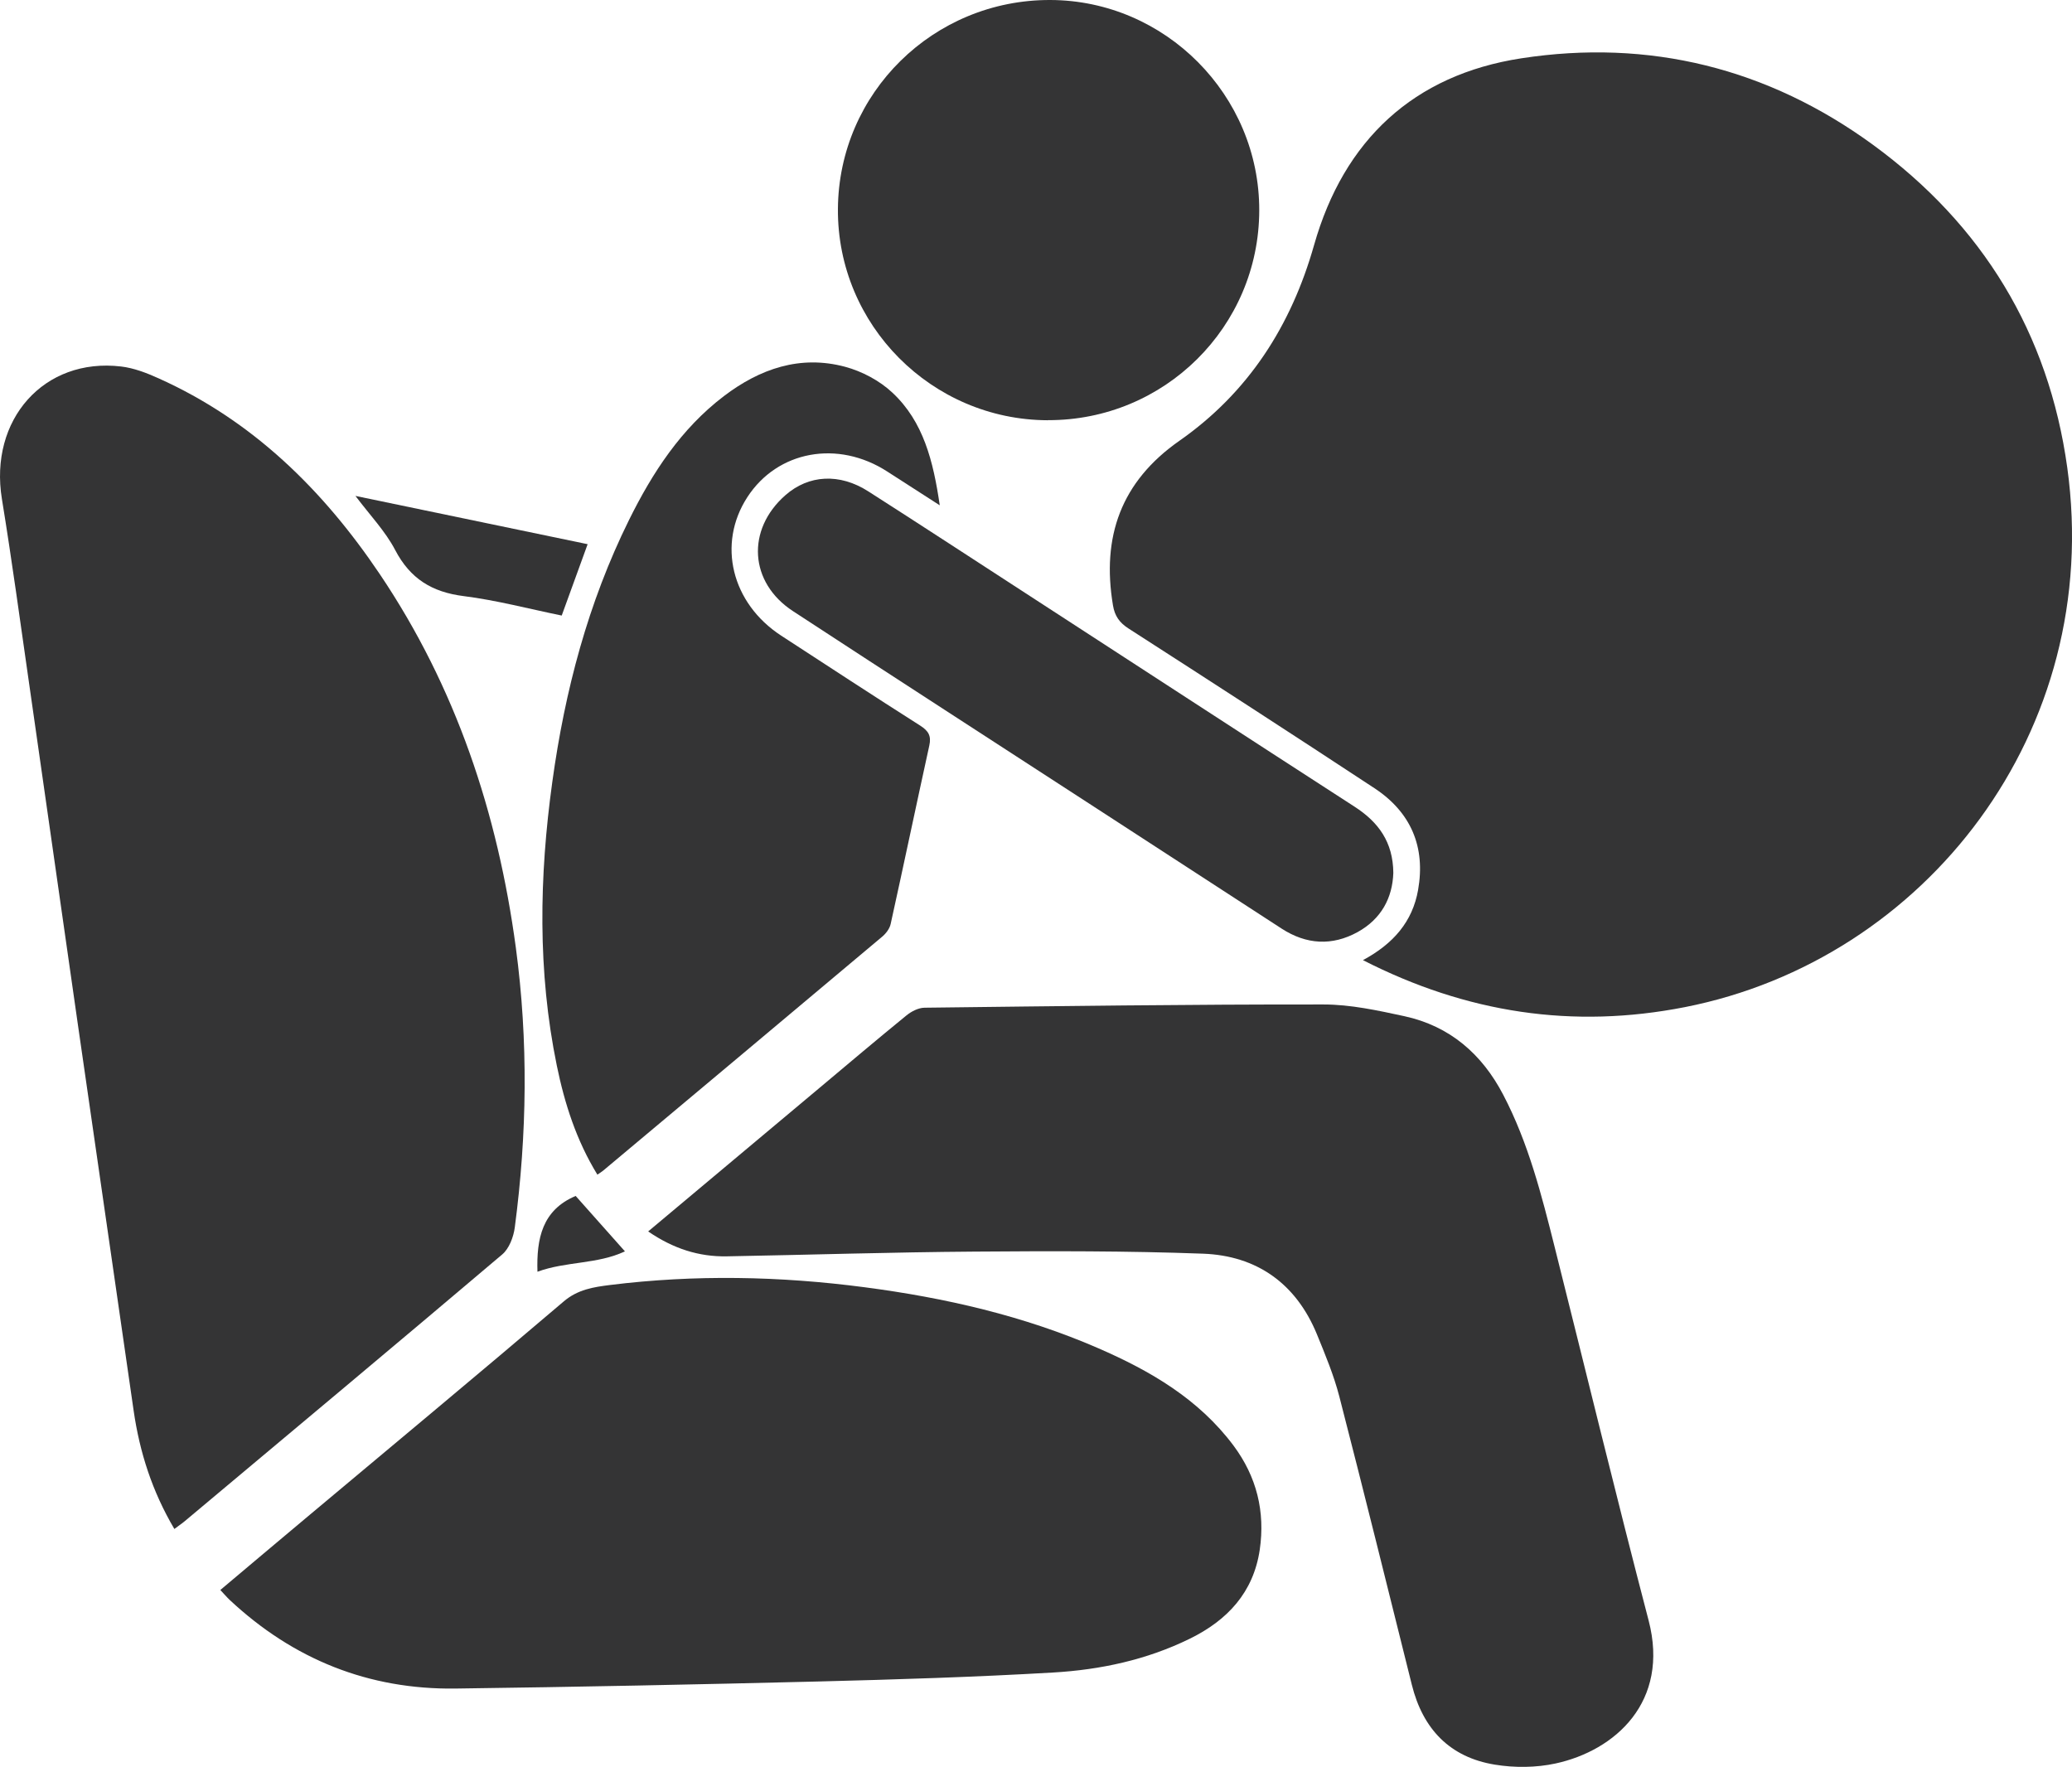 <?xml version="1.0" encoding="UTF-8"?>
<svg id="Layer_2" data-name="Layer 2" xmlns="http://www.w3.org/2000/svg" viewBox="0 0 249.43 212.71">
  <defs>
    <style>
      .cls-1 {
        fill: #343435;
        stroke-width: 0px;
      }
    </style>
  </defs>
  <g id="Layer_1-2" data-name="Layer 1">
    <g id="_8F3bHt" data-name="8F3bHt">
      <g>
        <path class="cls-1" d="m164.08,115.58c3.67-1.98,5.96-4.64,6.63-8.44.92-5.2-.87-9.37-5.26-12.26-9.82-6.46-19.69-12.85-29.58-19.21-1.11-.71-1.68-1.52-1.89-2.8-1.38-8.25.96-14.89,8-19.81,8.3-5.81,13.45-13.83,16.21-23.56,3.59-12.65,12-20.49,24.94-22.48,15.39-2.37,29.69,1.18,42.33,10.4,13.2,9.64,21.16,22.69,23.4,38.87,4.4,31.77-17.09,59.26-46.04,64.95-13.45,2.64-26.24.73-38.75-5.66Z"/>
        <path class="cls-1" d="m20.99,184.06c-2.68-4.54-4.18-9.25-4.9-14.23-2.24-15.51-4.49-31.02-6.72-46.53-1.96-13.64-3.89-27.28-5.85-40.91-1.07-7.44-2.08-14.9-3.29-22.32-1.56-9.55,5.06-17.05,14.35-15.95,1.53.18,3.06.77,4.48,1.41,11.33,5.08,19.82,13.43,26.65,23.57,9.18,13.63,14.21,28.79,16.39,44.99,1.51,11.24,1.35,22.47-.13,33.68-.15,1.14-.68,2.54-1.51,3.24-12.7,10.76-25.47,21.43-38.23,32.12-.33.28-.7.52-1.24.93Z"/>
        <path class="cls-1" d="m26.53,191.4c3.52-2.96,6.94-5.85,10.37-8.72,10.33-8.66,20.7-17.27,30.96-26.01,1.7-1.45,3.59-1.73,5.57-1.98,10.23-1.27,20.44-1.07,30.65.27,9.69,1.27,19.14,3.43,28.13,7.34,6.26,2.72,12.09,6.11,16.28,11.72,2.79,3.74,3.83,7.95,3.16,12.54-.76,5.14-3.89,8.49-8.42,10.71-5.19,2.55-10.77,3.74-16.46,4.07-9.41.55-18.84.84-28.26,1.08-14.55.36-29.11.66-43.67.85-10.46.14-19.53-3.51-27.18-10.66-.36-.34-.68-.72-1.14-1.21Z"/>
        <path class="cls-1" d="m78.03,148.24c7.02-5.88,13.81-11.57,20.6-17.26,3.49-2.93,6.97-5.87,10.5-8.75.59-.48,1.43-.91,2.16-.92,16.02-.19,32.03-.41,48.05-.39,3.24,0,6.52.72,9.72,1.41,5.47,1.19,9.35,4.56,11.91,9.48,3.01,5.76,4.6,12.01,6.17,18.26,3.77,15,7.41,30.03,11.32,44.99,2.57,9.81-4.04,15.68-11.2,17.23-2.35.51-4.94.53-7.31.14-5.42-.88-8.67-4.3-9.99-9.61-2.89-11.58-5.75-23.16-8.73-34.71-.66-2.55-1.69-5.02-2.69-7.47-2.51-6.12-7.24-9.48-13.72-9.72-9.16-.34-18.34-.32-27.52-.25-9.94.07-19.88.39-29.81.57-3.37.06-6.44-.93-9.45-2.99Z"/>
        <path class="cls-1" d="m71.91,141.4c-2.52-4.11-3.94-8.54-4.88-13.12-2.33-11.35-2.12-22.75-.54-34.17,1.51-10.95,4.3-21.54,9.22-31.49,2.83-5.72,6.27-11.01,11.44-14.94,4.33-3.29,9.17-4.97,14.57-3.53,2.05.55,4.17,1.67,5.71,3.12,3.73,3.48,4.92,8.23,5.7,13.56-2.33-1.5-4.32-2.77-6.31-4.06-5.95-3.85-13.23-2.52-16.86,3.09-3.64,5.62-1.9,12.76,4.08,16.66,5.56,3.62,11.12,7.26,16.72,10.82.99.63,1.38,1.23,1.11,2.42-1.57,7.15-3.07,14.32-4.65,21.47-.12.56-.56,1.14-1.01,1.52-11.19,9.41-22.4,18.79-33.61,28.18-.18.15-.39.27-.69.48Z"/>
        <path class="cls-1" d="m126.14,50.59c-13.99-.04-25.36-11.48-25.27-25.43C100.96,11.19,112.37-.04,126.43,0c13.85.04,25.2,11.47,25.16,25.35-.04,14-11.42,25.28-25.45,25.23Z"/>
        <path class="cls-1" d="m167.73,105.08c-.1,3.02-1.46,5.55-4.29,7.12-3.09,1.7-6.18,1.51-9.15-.41-7.42-4.82-14.84-9.64-22.26-14.46-12.19-7.92-24.4-15.8-36.57-23.76-5.27-3.44-5.64-9.81-.91-13.96,2.8-2.46,6.52-2.68,9.99-.45,6.18,3.95,12.31,7.96,18.46,11.95,13.36,8.67,26.71,17.37,40.08,26.01,2.86,1.85,4.62,4.25,4.65,7.96Z"/>
        <path class="cls-1" d="m42.79,59.7c9.54,1.99,18.68,3.89,27.95,5.81-1.04,2.86-2.05,5.63-3.12,8.59-3.93-.8-7.83-1.84-11.8-2.34-3.82-.48-6.44-2.09-8.25-5.55-1.18-2.26-3.02-4.17-4.78-6.51Z"/>
        <path class="cls-1" d="m64.7,153.1c-.13-4.03.59-7.44,4.6-9.13,1.87,2.11,3.79,4.26,5.93,6.67-3.3,1.56-7.09,1.19-10.52,2.45Z"/>
      </g>
    </g>
  </g>
</svg>